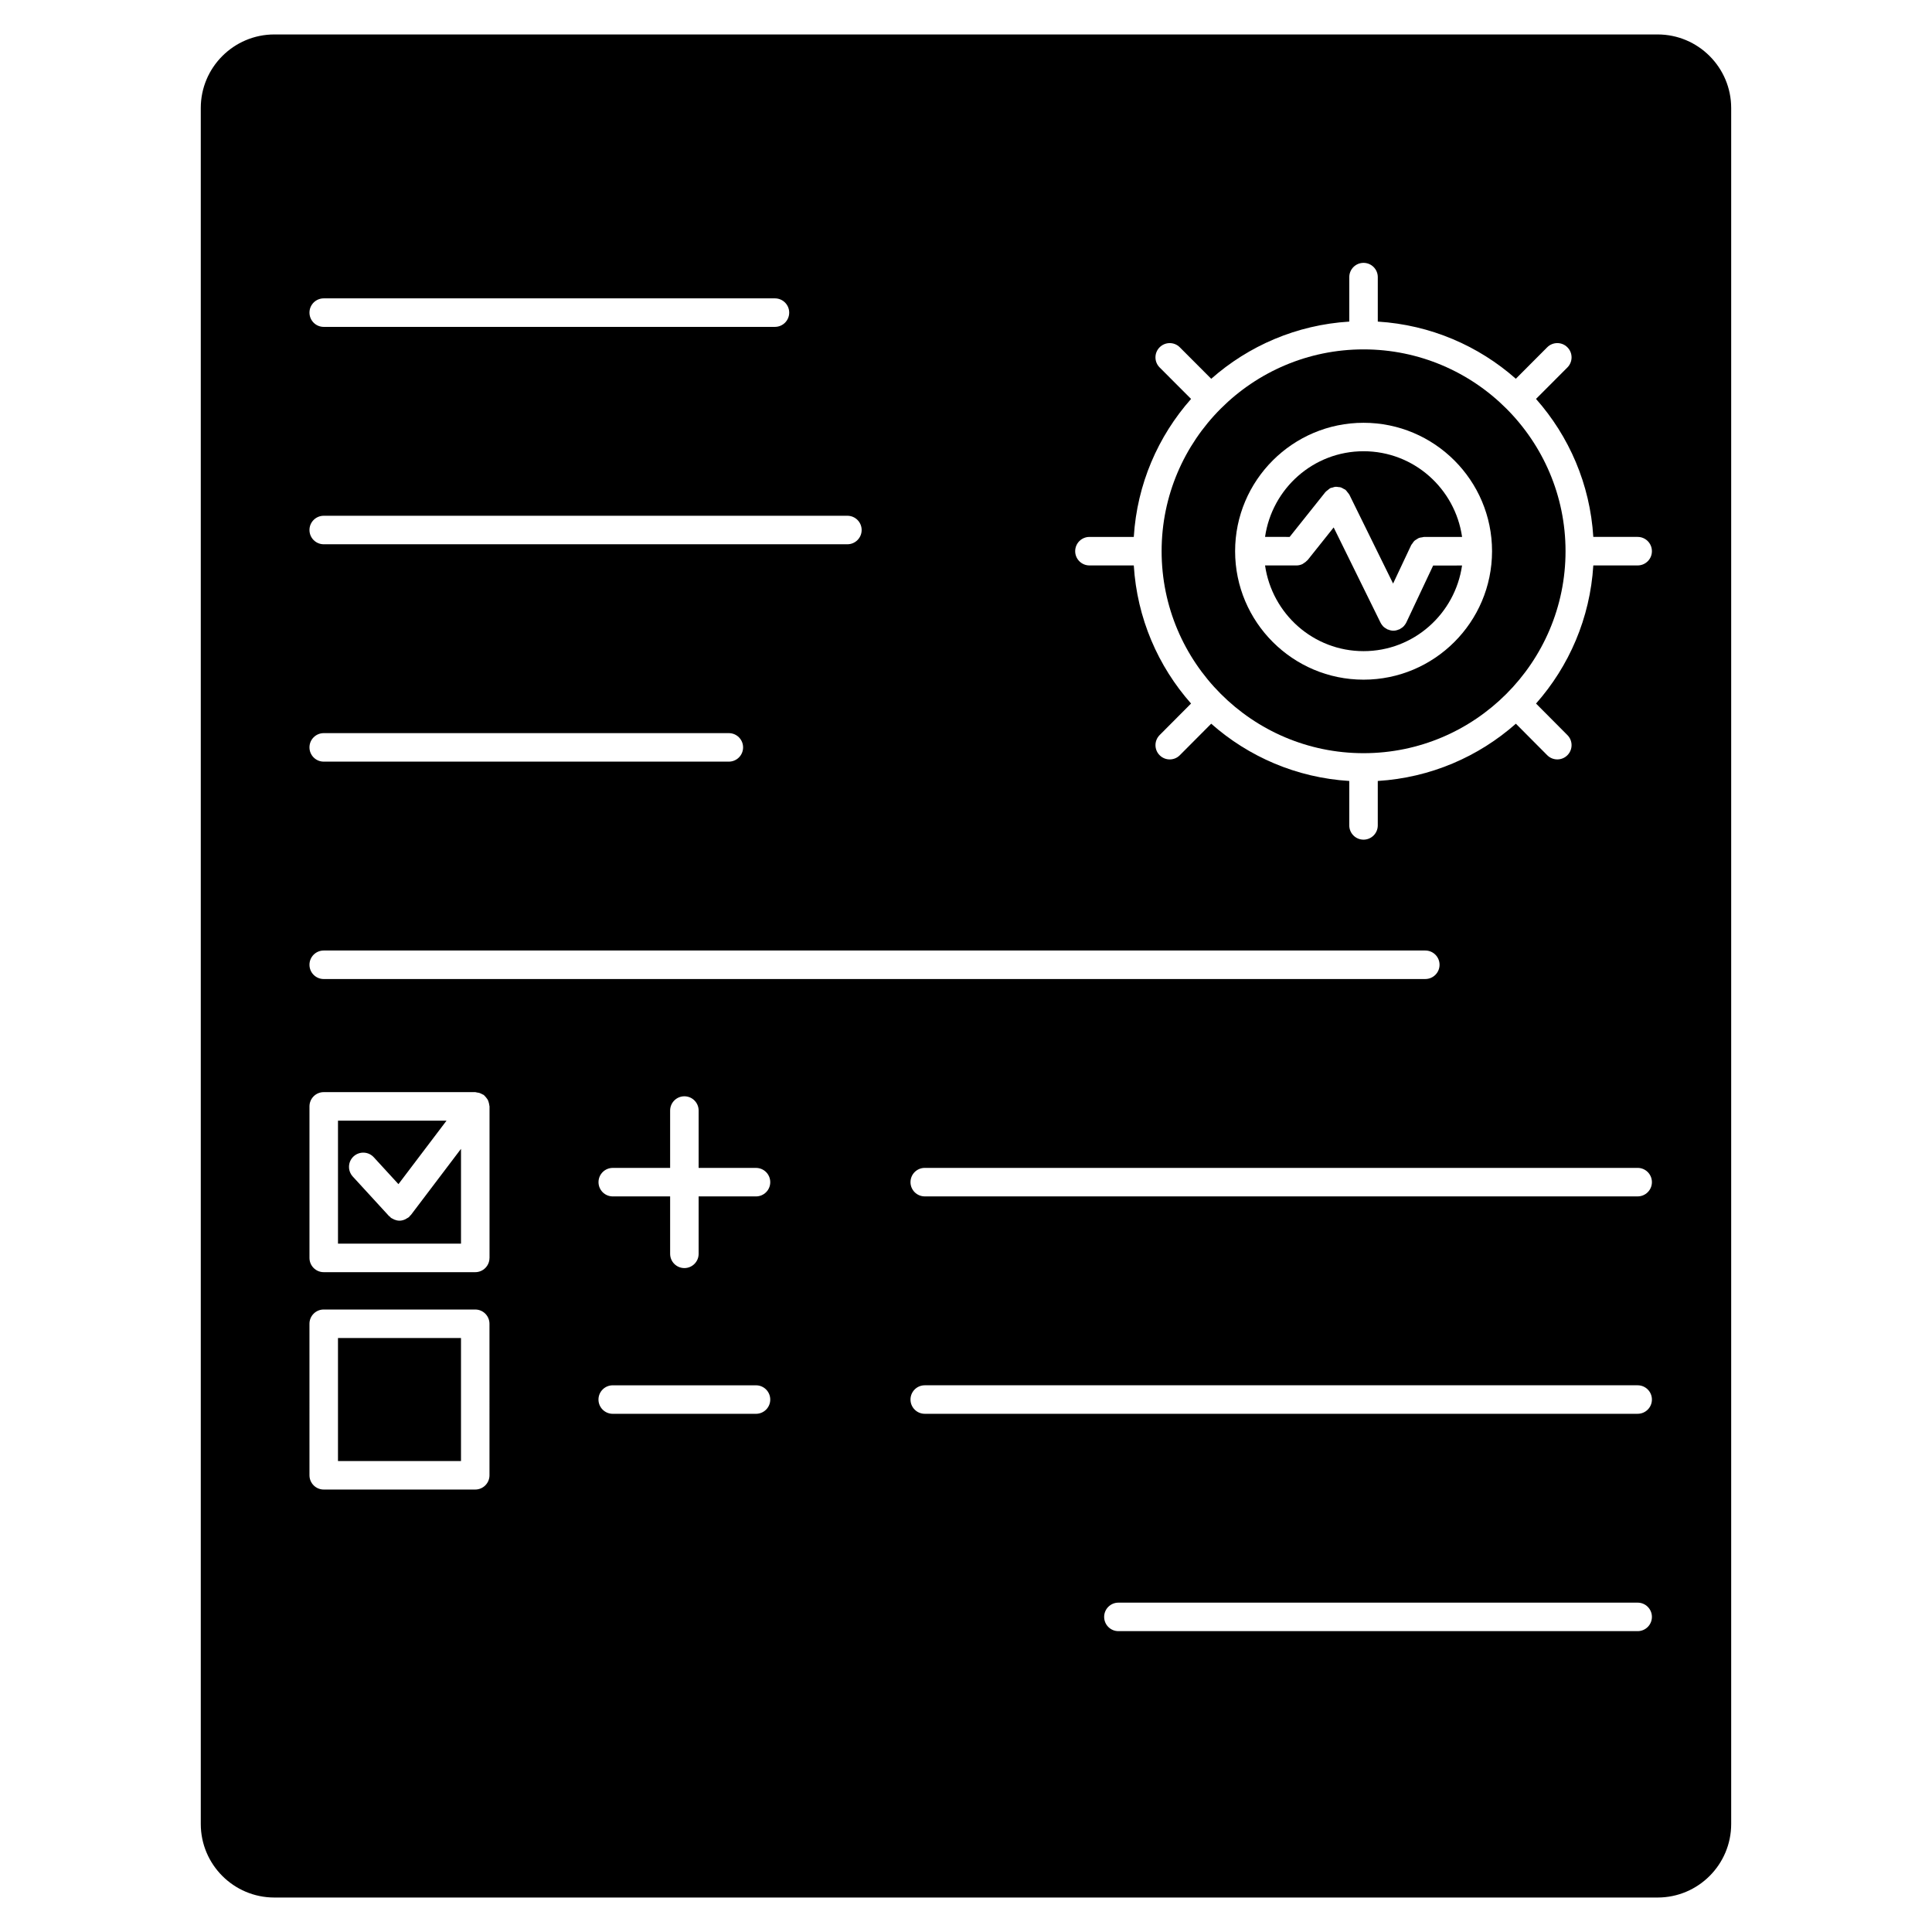 <?xml version="1.0" encoding="UTF-8"?>
<!-- Uploaded to: SVG Repo, www.svgrepo.com, Generator: SVG Repo Mixer Tools -->
<svg fill="#000000" width="800px" height="800px" version="1.1" viewBox="144 144 512 512" xmlns="http://www.w3.org/2000/svg">
 <g>
  <path d="m523.8 293.87-7.117 15.109c-0.133 0.281-0.312 0.52-0.5 0.75-0.035 0.039-0.051 0.09-0.086 0.125-0.309 0.344-0.672 0.605-1.062 0.816-0.039 0.02-0.066 0.059-0.105 0.086-0.055 0.023-0.109 0.016-0.172 0.039-0.469 0.207-0.957 0.344-1.477 0.348h-0.016-0.012-0.016c-0.5-0.004-0.969-0.133-1.422-0.324-0.055-0.02-0.109-0.012-0.168-0.035-0.047-0.02-0.07-0.059-0.109-0.086-0.398-0.207-0.766-0.457-1.078-0.797-0.023-0.031-0.039-0.07-0.07-0.102-0.195-0.23-0.383-0.48-0.523-0.766l-12.43-25.258-6.898 8.652c-0.039 0.051-0.105 0.07-0.145 0.117-0.262 0.297-0.574 0.523-0.918 0.73-0.121 0.07-0.223 0.176-0.348 0.23-0.473 0.211-0.988 0.344-1.543 0.344h-8.332c1.848 12.809 12.793 22.711 26.102 22.711 13.312 0 24.25-9.895 26.105-22.695z"/>
  <path d="m485.77 286.29 9.48-11.887c0.016-0.02 0.039-0.023 0.055-0.047 0.168-0.203 0.398-0.344 0.609-0.508 0.188-0.145 0.348-0.328 0.559-0.434 0.02-0.012 0.035-0.035 0.059-0.047 0.188-0.098 0.387-0.098 0.586-0.156 0.25-0.074 0.492-0.176 0.75-0.203 0.281-0.023 0.543 0.031 0.82 0.066 0.207 0.023 0.414 0.02 0.613 0.086 0.293 0.09 0.539 0.25 0.801 0.406 0.141 0.09 0.312 0.121 0.449 0.23 0.02 0.016 0.031 0.039 0.051 0.055 0.191 0.16 0.328 0.383 0.492 0.59 0.152 0.195 0.332 0.367 0.449 0.586 0.012 0.02 0.035 0.035 0.047 0.059l11.594 23.562 4.797-10.184c0.09-0.188 0.242-0.312 0.352-0.48 0.152-0.223 0.281-0.453 0.473-0.637 0.191-0.18 0.418-0.293 0.637-0.43 0.195-0.121 0.367-0.262 0.586-0.348 0.281-0.109 0.574-0.137 0.875-0.176 0.172-0.023 0.316-0.102 0.5-0.102h10.066c-1.848-12.809-12.793-22.707-26.113-22.707-13.312 0-24.25 9.895-26.102 22.691l6.516 0.016z"/>
  <path d="m233.57 498.59h32.598v32.602h-32.598z"/>
  <path d="m505.36 236.59c-29.508 0-53.52 23.992-53.52 53.48 0 29.512 24.012 53.531 53.52 53.531 29.512 0 53.523-24.012 53.523-53.531 0.004-29.484-24.008-53.48-53.523-53.48zm34.047 53.496v0c-0.016 18.773-15.281 34.031-34.047 34.031-18.773 0-34.043-15.277-34.043-34.047 0-18.762 15.27-34.027 34.043-34.027 18.777 0 34.047 15.266 34.047 34.027v0.016z"/>
  <path d="m252.88 466c-0.066 0.086-0.16 0.109-0.227 0.188-0.09 0.102-0.133 0.227-0.227 0.316-0.188 0.172-0.414 0.258-0.621 0.383-0.152 0.086-0.277 0.191-0.434 0.258-0.484 0.215-0.992 0.348-1.508 0.348-0.457 0-0.91-0.105-1.352-0.281-0.137-0.051-0.258-0.133-0.387-0.203-0.18-0.102-0.371-0.156-0.539-0.289-0.102-0.074-0.145-0.188-0.238-0.273-0.082-0.074-0.188-0.105-0.262-0.188l-9.602-10.469c-1.41-1.543-1.305-3.926 0.23-5.34 1.543-1.402 3.926-1.309 5.34 0.23l6.539 7.129 12.746-16.828h-28.766v32.602h32.598v-25.129z"/>
  <path d="m583.29 153.13h-366.59c-10.746 0-19.492 8.742-19.492 19.492v454.75c0 10.75 8.742 19.492 19.492 19.492h366.59c10.75 0 19.492-8.742 19.492-19.492v-454.75c-0.004-10.746-8.742-19.492-19.496-19.492zm-353.5 69.941h119.58c2.086 0 3.777 1.691 3.777 3.777 0 2.086-1.691 3.777-3.777 3.777l-119.58 0.004c-2.086 0-3.777-1.691-3.777-3.777-0.004-2.086 1.691-3.781 3.777-3.781zm0 57.613h138.78c2.086 0 3.777 1.691 3.777 3.777 0 2.086-1.691 3.777-3.777 3.777h-138.78c-2.086 0-3.777-1.691-3.777-3.777-0.004-2.086 1.691-3.777 3.777-3.777zm0 57.605h107.36c2.086 0 3.777 1.691 3.777 3.777 0 2.086-1.691 3.777-3.777 3.777h-107.36c-2.086 0-3.777-1.691-3.777-3.777-0.004-2.086 1.691-3.777 3.777-3.777zm0 57.609h291.93c2.086 0 3.777 1.691 3.777 3.777 0 2.086-1.691 3.777-3.777 3.777l-291.93 0.004c-2.086 0-3.777-1.691-3.777-3.777-0.004-2.09 1.691-3.781 3.777-3.781zm43.93 139.07c0 2.086-1.691 3.777-3.777 3.777h-40.152c-2.086 0-3.777-1.691-3.777-3.777l-0.004-40.156c0-2.086 1.691-3.777 3.777-3.777h40.152c2.086 0 3.777 1.691 3.777 3.777zm0-57.605c0 2.086-1.691 3.777-3.777 3.777h-40.152c-2.086 0-3.777-1.691-3.777-3.777v-40.16c0-2.086 1.691-3.777 3.777-3.777h40.152c0.16 0 0.301 0.074 0.457 0.098 0.246 0.031 0.484 0.066 0.719 0.141 0.25 0.09 0.48 0.207 0.707 0.336 0.133 0.074 0.277 0.102 0.398 0.191 0.07 0.055 0.105 0.133 0.172 0.191 0.195 0.172 0.348 0.363 0.508 0.574 0.145 0.188 0.289 0.367 0.395 0.578 0.102 0.207 0.156 0.422 0.223 0.648 0.07 0.258 0.137 0.504 0.156 0.766 0.004 0.086 0.051 0.156 0.051 0.246v40.168zm70.629 41.312h-37.969c-2.086 0-3.777-1.691-3.777-3.777 0-2.086 1.691-3.777 3.777-3.777h37.969c2.086 0 3.777 1.691 3.777 3.777 0.004 2.086-1.691 3.777-3.777 3.777zm0-57.613h-15.203v15.215c0 2.086-1.691 3.777-3.777 3.777-2.086 0-3.777-1.691-3.777-3.777v-15.215h-15.203c-2.086 0-3.777-1.691-3.777-3.777 0-2.086 1.691-3.777 3.777-3.777h15.203v-15.203c0-2.086 1.691-3.777 3.777-3.777 2.086 0 3.777 1.691 3.777 3.777v15.203h15.203c2.086 0 3.777 1.691 3.777 3.777 0.004 2.082-1.691 3.777-3.777 3.777zm233.65 115.21h-137.61c-2.086 0-3.777-1.691-3.777-3.777 0-2.086 1.691-3.777 3.777-3.777h137.61c2.086 0 3.777 1.691 3.777 3.777 0 2.086-1.691 3.777-3.777 3.777zm0-57.602h-188.93c-2.086 0-3.777-1.691-3.777-3.777 0-2.086 1.691-3.777 3.777-3.777h188.93c2.086 0 3.777 1.691 3.777 3.777 0 2.086-1.691 3.777-3.777 3.777zm0-57.613h-188.93c-2.086 0-3.777-1.691-3.777-3.777 0-2.086 1.691-3.777 3.777-3.777h188.93c2.086 0 3.777 1.691 3.777 3.777 0 2.082-1.691 3.777-3.777 3.777zm0-167.21h-11.754c-0.863 13.996-6.43 26.707-15.18 36.602l8.316 8.359c1.477 1.477 1.465 3.871-0.012 5.344-0.734 0.734-1.703 1.098-2.664 1.098-0.969 0-1.941-0.371-2.676-1.113l-8.305-8.348c-9.891 8.742-22.602 14.309-36.598 15.176v11.777c0 2.086-1.691 3.777-3.777 3.777-2.086 0-3.777-1.691-3.777-3.777v-11.777c-13.992-0.863-26.703-6.43-36.59-15.176l-8.316 8.352c-0.734 0.742-1.707 1.113-2.676 1.113-0.961 0-1.93-0.367-2.664-1.102-1.477-1.473-1.48-3.863-0.012-5.344l8.328-8.363c-8.742-9.891-14.312-22.602-15.176-36.598h-11.754c-2.086 0-3.777-1.691-3.777-3.777 0-2.086 1.691-3.777 3.777-3.777h11.754c0.863-13.984 6.434-26.688 15.18-36.57l-8.328-8.344c-1.477-1.477-1.477-3.871 0-5.344 1.48-1.477 3.875-1.473 5.344 0.004l8.328 8.344c9.891-8.73 22.598-14.293 36.586-15.156v-11.789c0-2.086 1.691-3.777 3.777-3.777s3.777 1.691 3.777 3.777v11.789c13.984 0.863 26.695 6.418 36.582 15.148l8.316-8.34c1.473-1.477 3.875-1.48 5.344-0.004 1.48 1.473 1.48 3.863 0.012 5.344l-8.324 8.344c8.746 9.879 14.324 22.586 15.184 36.57h11.754c2.086 0 3.777 1.691 3.777 3.777 0.012 2.086-1.691 3.781-3.777 3.781z"/>
 </g>
</svg>